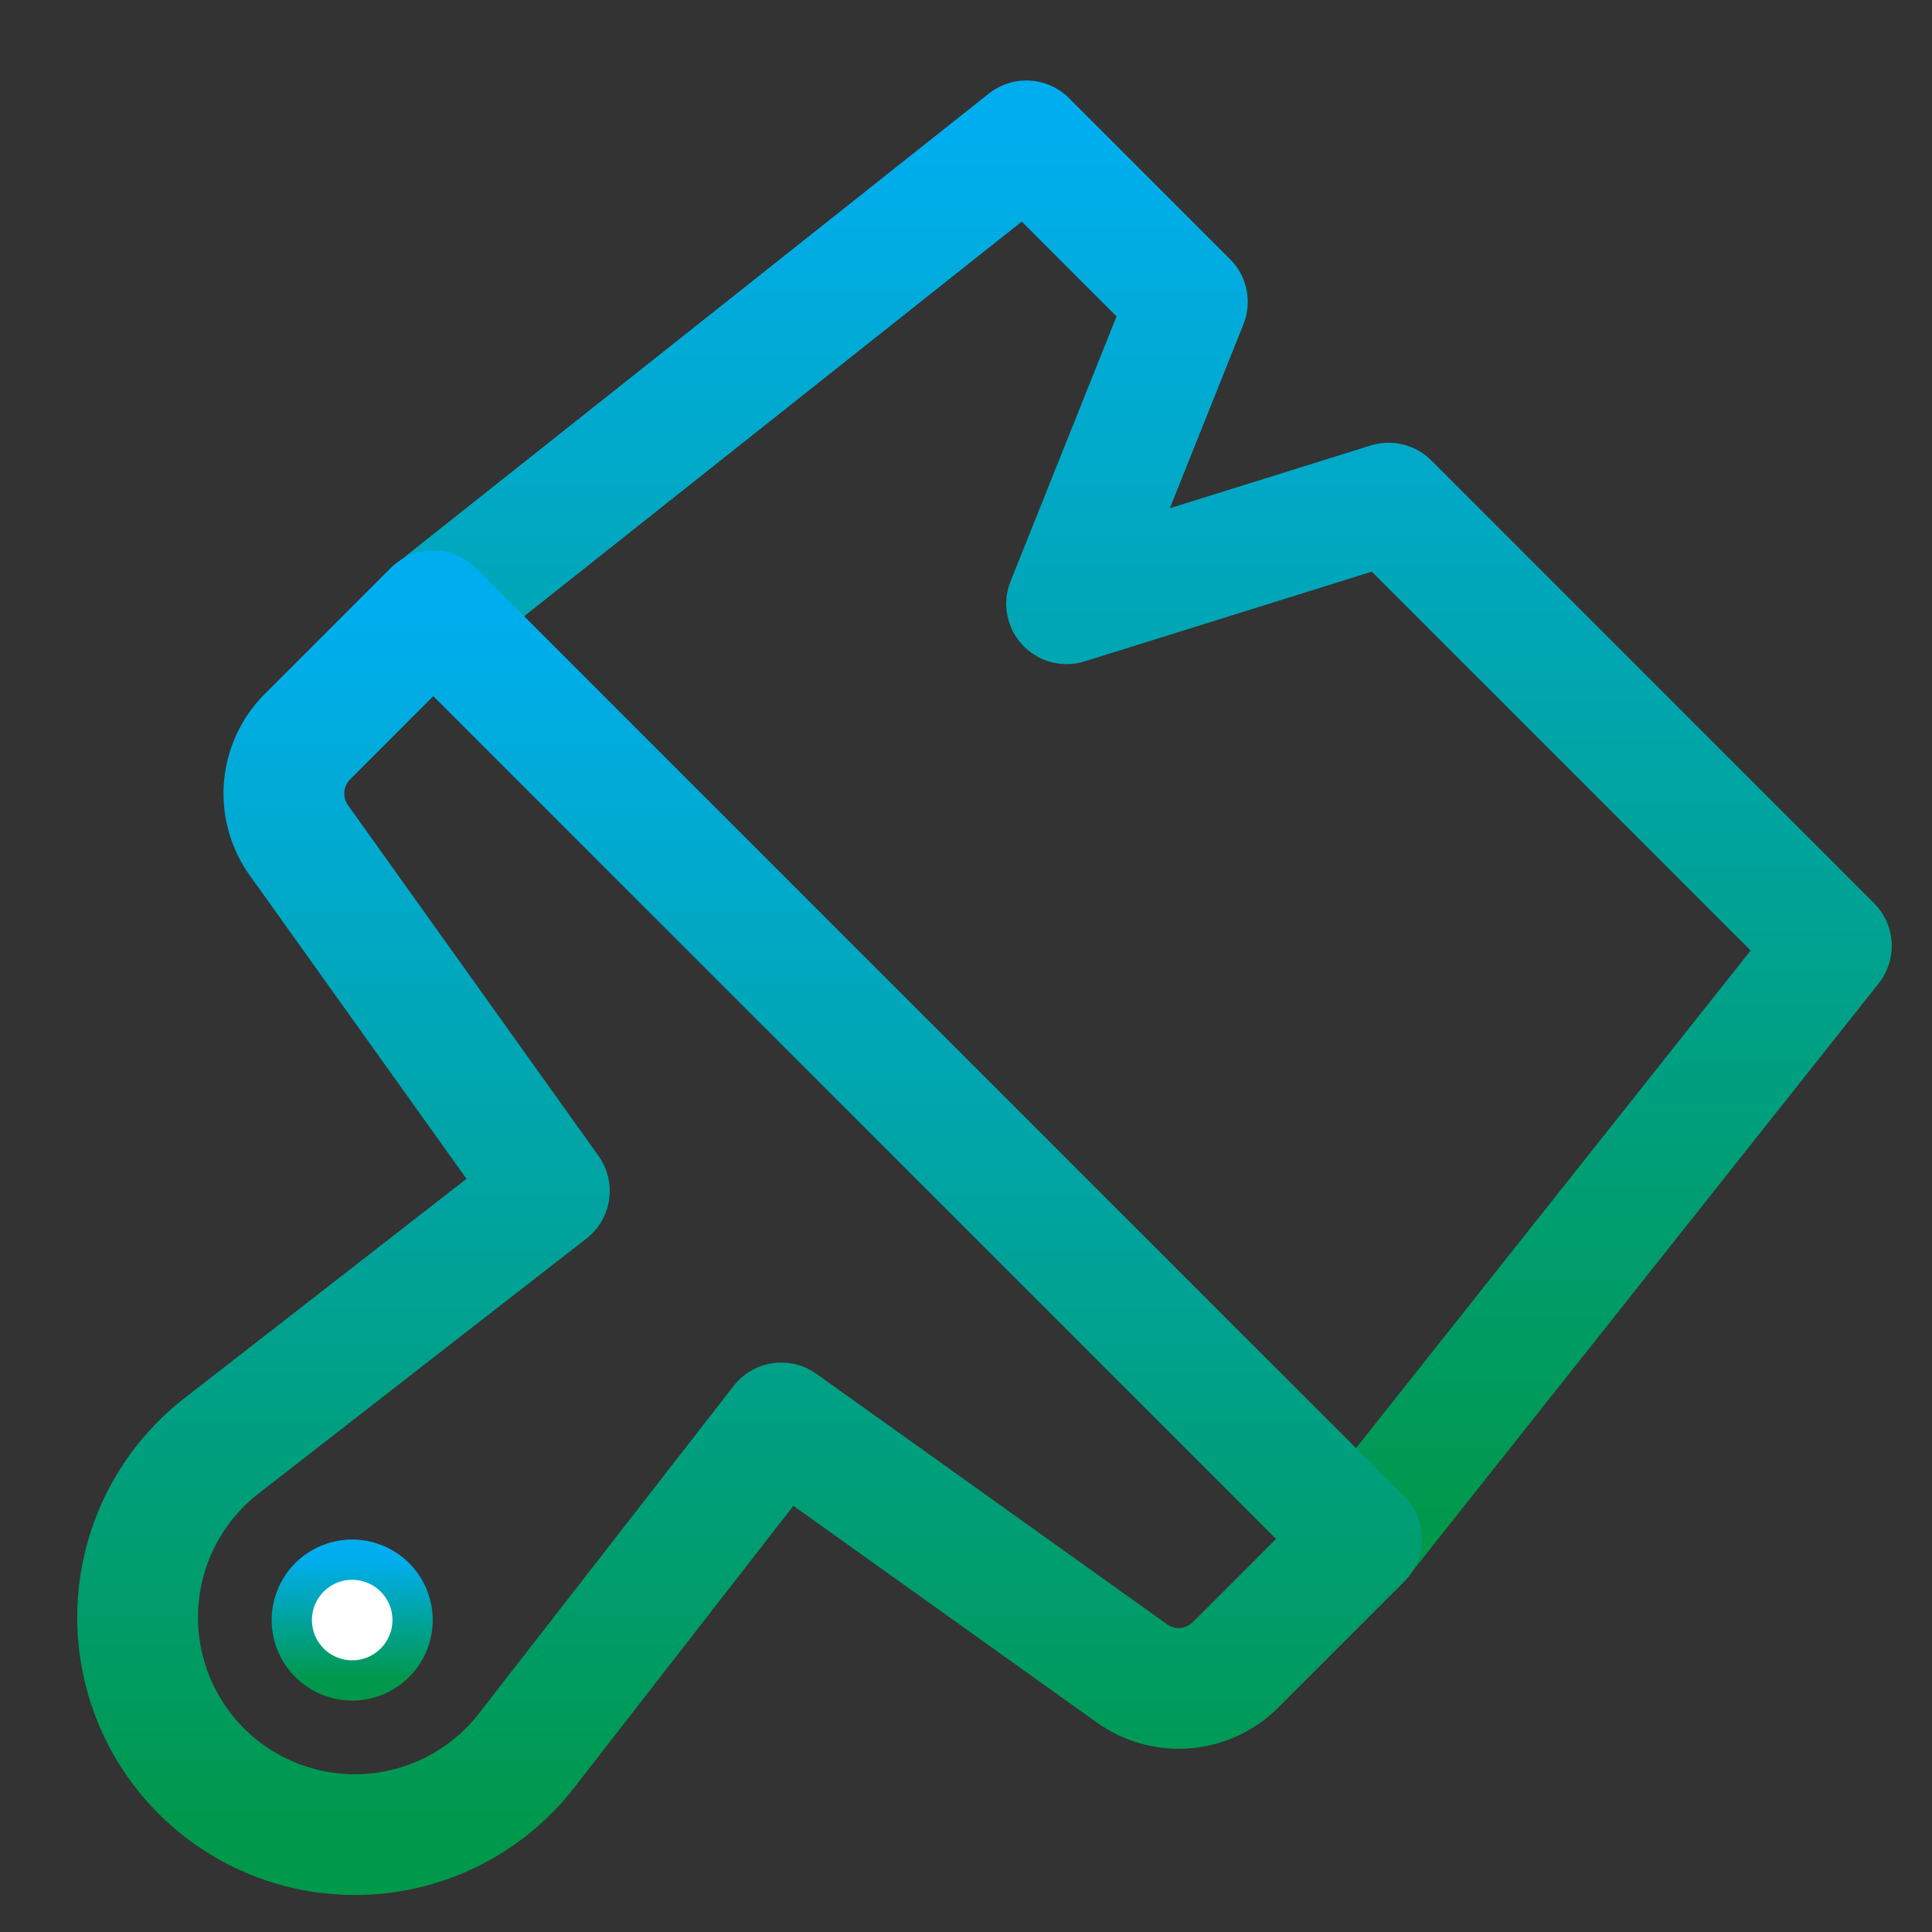 <svg xmlns="http://www.w3.org/2000/svg" width="48" height="48"><rect width="100%" height="100%" fill="#333333" stroke="none"/><defs><linearGradient id="gradient-cyan_green" x1="0%" x2="0%" y1="0%" y2="100%"><stop offset="0%" stop-color="#00AEEF"></stop><stop offset="100%" stop-color="#00984A"></stop></linearGradient></defs><g fill="#FFF" stroke="url(#gradient-cyan_green)" stroke-linecap="round" stroke-linejoin="round" class="nc-icon-wrapper" transform="translate(.5 .5)"><path fill="none" stroke-width="3" d="M10.5 14.5 25 3l4 4-3 7.5 8-2.5 11 11-11.5 14.5" data-cap="butt" data-color="color-2"></path><path fill="none" stroke-width="3" d="m7.14 17.801 3.125-3.126 23.06 23.06-3.126 3.126a2 2 0 0 1-2.577.213l-8.71-6.221-6.334 8.144a5.398 5.398 0 1 1-7.575-7.575l8.145-6.334-6.222-8.71A2 2 0 0 1 7.14 17.8"></path><path fill-rule="evenodd" d="M6.75 39.75a1.5 1.5 0 1 1 3 0 1.5 1.5 0 0 1-3 0" clip-rule="evenodd" data-color="color-2" data-stroke="none"></path></g></svg>